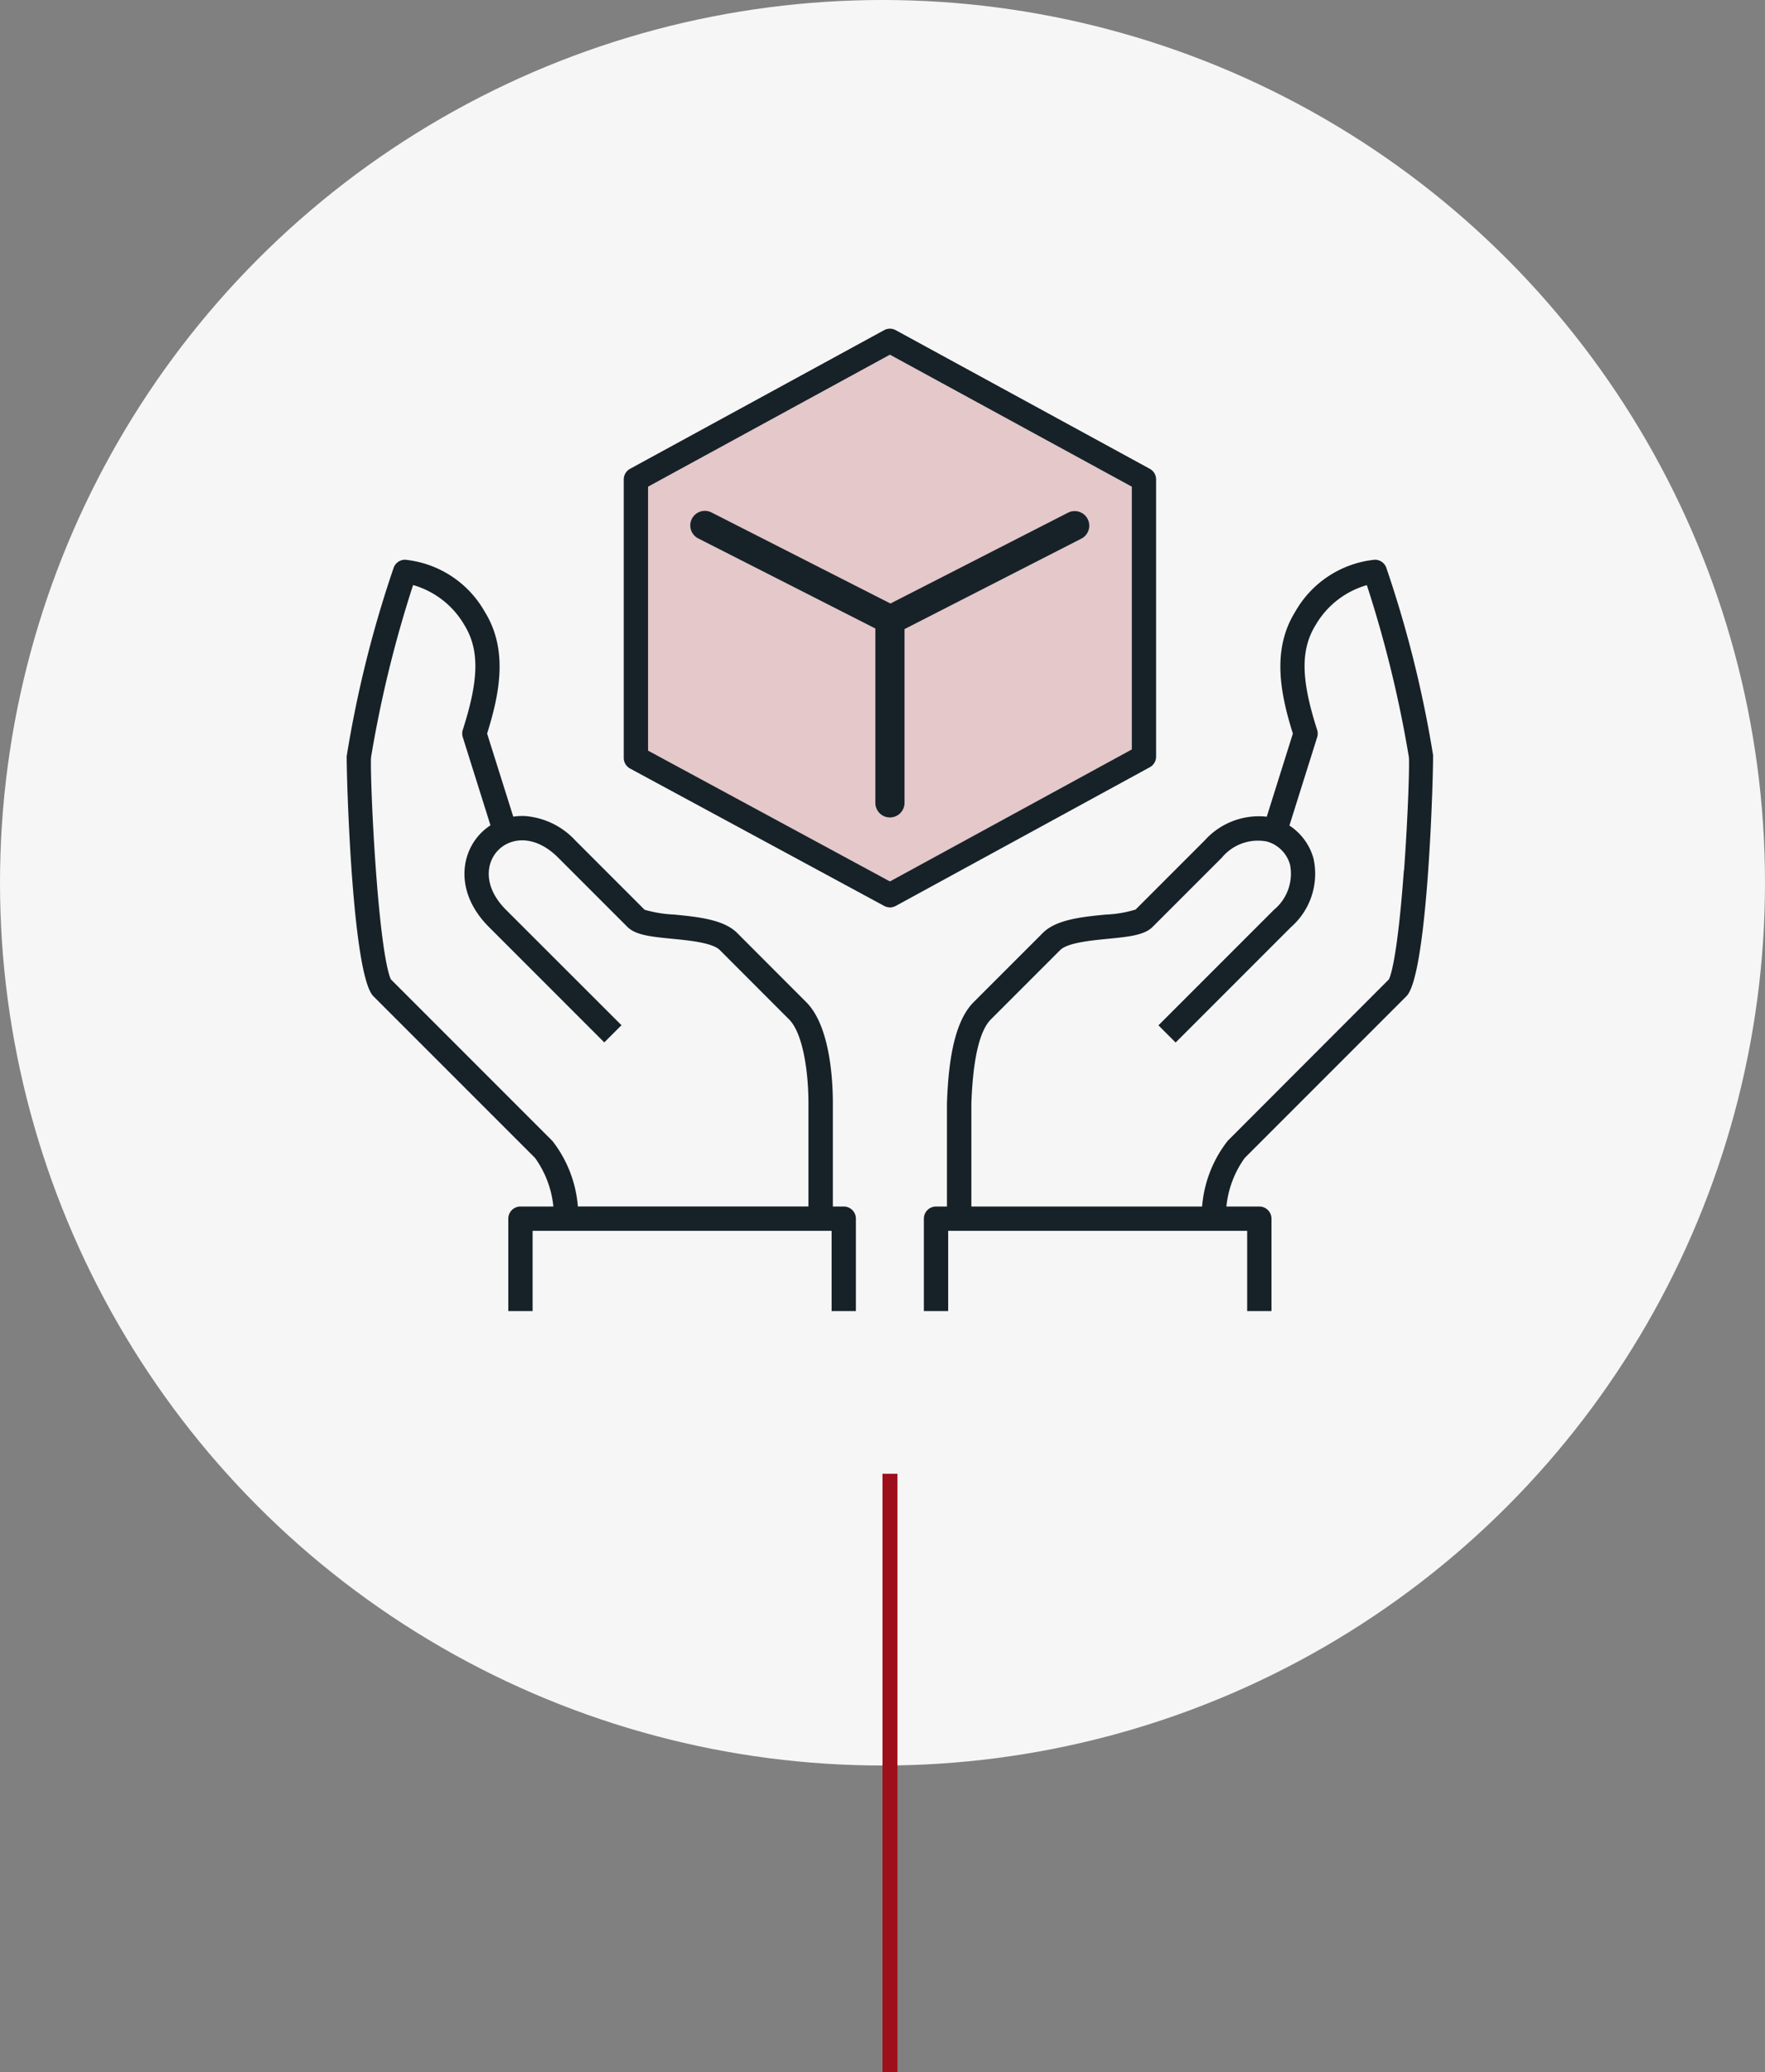 <svg xmlns="http://www.w3.org/2000/svg" width="118" height="138.5"><rect width="100%" height="100%" fill="#808080" stroke="none"/><defs><clipPath id="a"><path data-name="長方形 104" fill="none" d="M0 0h72.639v65.658H0z"/></clipPath><clipPath id="b"><path data-name="長方形 102" fill="none" d="M0 0h32.341v35.204H0z"/></clipPath></defs><g data-name="グループ 207"><g data-name="グループ 197" transform="translate(-1258 -3344.061)"><circle data-name="楕円形 40" cx="59" cy="59" r="59" transform="translate(1258 3344.061)" fill="#f6f6f6"/><g data-name="グループ 164"><g data-name="グループ 163" clip-path="url(#a)" transform="translate(1281.181 3366.03)"><g data-name="グループ 162"><g data-name="グループ 161" clip-path="url(#a)"><g data-name="グループ 160"><g data-name="グループ 159"><g data-name="グループ 158" clip-path="url(#b)" transform="translate(20.144 1.738)" opacity=".2"><path data-name="パス 584" d="M0 26.462l16.169 8.743 16.172-8.822V8.821L16.171.001 0 8.821z" fill="#9d0f1b"/></g></g></g><path data-name="パス 585" d="M36.315 38.679a.811.811 0 01-.386-.1l-16.983-9.18a.812.812 0 01-.426-.715V10.076a.812.812 0 01.424-.713L35.926.099a.811.811 0 01.778 0l16.983 9.264a.812.812 0 01.424.713v18.523a.813.813 0 01-.424.713L36.704 38.58a.81.81 0 01-.389.1M20.146 28.199l16.169 8.743 16.172-8.822V10.559L36.315 1.738l-16.169 8.821z" fill="#172228"/><path data-name="パス 586" d="M49.535 12.721a.975.975 0 00-1.312-.424l-11.874 6.071-11.943-6.077a.975.975 0 10-.883 1.738l11.818 6.009v11.653a.975.975 0 101.95 0V20.077l11.82-6.044a.975.975 0 00.424-1.312" fill="#172228"/><path data-name="パス 587" d="M72.637 28.557a76.449 76.449 0 00-3.145-12.607.812.812 0 00-.754-.51 6.914 6.914 0 00-5.321 3.47c-1.566 2.513-1.027 5.393-.163 8.151l-1.746 5.556a4.867 4.867 0 00-4.152 1.588l-4.614 4.615a7.744 7.744 0 01-2 .338c-1.545.151-3.3.323-4.2 1.223l-4.632 4.632c-1.434 1.434-1.7 4.523-1.782 6.75v6.907h-.731a.813.813 0 00-.813.813v6.176h1.625v-5.364h19.99v5.363h1.625v-6.175a.812.812 0 00-.813-.813h-2.2a6.686 6.686 0 011.225-3.245l10.808-10.808c1.472-1.472 1.814-15.477 1.781-16.06m-1.95 7.652c-.443 6.036-.92 7.132-1.006 7.285L58.9 54.276a8.173 8.173 0 00-1.714 4.394H41.76v-6.878c.105-2.975.545-4.869 1.306-5.63l4.632-4.632c.488-.488 2.059-.641 3.206-.754 1.35-.132 2.417-.237 2.97-.79l4.632-4.632a3.135 3.135 0 013-1.082 2.22 2.22 0 011.563 1.569 3.132 3.132 0 01-1.082 3l-7.72 7.72 1.149 1.149 7.72-7.72a4.737 4.737 0 001.5-4.569 3.843 3.843 0 00-1.613-2.213l1.855-5.9a.814.814 0 000-.492c-1.094-3.408-1.118-5.382-.084-7.041a5.811 5.811 0 013.406-2.636 78.891 78.891 0 012.813 11.516c.04.7-.071 4.065-.327 7.56" fill="#172228"/><path data-name="パス 588" d="M33.227 58.669H32.5v-6.907c0-1.5-.173-5.146-1.778-6.75l-3.257-3.26-1.37-1.372c-.9-.9-2.651-1.071-4.2-1.223a8.333 8.333 0 01-1.98-.321l-4.632-4.632a5.117 5.117 0 00-3.383-1.633 4.043 4.043 0 00-.766.043L9.385 27.06c.865-2.757 1.4-5.637-.163-8.151A6.915 6.915 0 003.9 15.441a.813.813 0 00-.754.51A76.45 76.45 0 000 28.557c-.032.584.31 14.584 1.783 16.06L12.59 55.424a6.686 6.686 0 011.225 3.245h-2.2a.813.813 0 00-.813.813v6.176h1.625v-5.363h19.99v5.363h1.623v-6.176a.813.813 0 00-.813-.813m-19.488-4.394L2.958 43.494c-.086-.153-.563-1.249-1.006-7.285-.257-3.494-.367-6.864-.327-7.56a78.856 78.856 0 012.812-11.515 5.811 5.811 0 013.406 2.636c1.034 1.659 1.011 3.633-.084 7.041a.809.809 0 000 .492l1.851 5.889a3.859 3.859 0 00-.618.5c-1.436 1.436-1.722 4.058.51 6.291l7.717 7.719 1.15-1.149-7.72-7.712c-1.549-1.551-1.349-3.159-.51-4s2.447-1.037 3.994.51l4.632 4.632c.553.553 1.62.658 2.97.79 1.147.112 2.718.266 3.206.754l1.369 1.371 3.258 3.261c.961.961 1.3 3.618 1.3 5.6v6.907H15.453a8.173 8.173 0 00-1.714-4.394" fill="#172228"/></g></g></g></g></g><path data-name="線 494" fill="none" stroke="#9d0f1b" d="M59.5 98.5v40"/></g></svg>